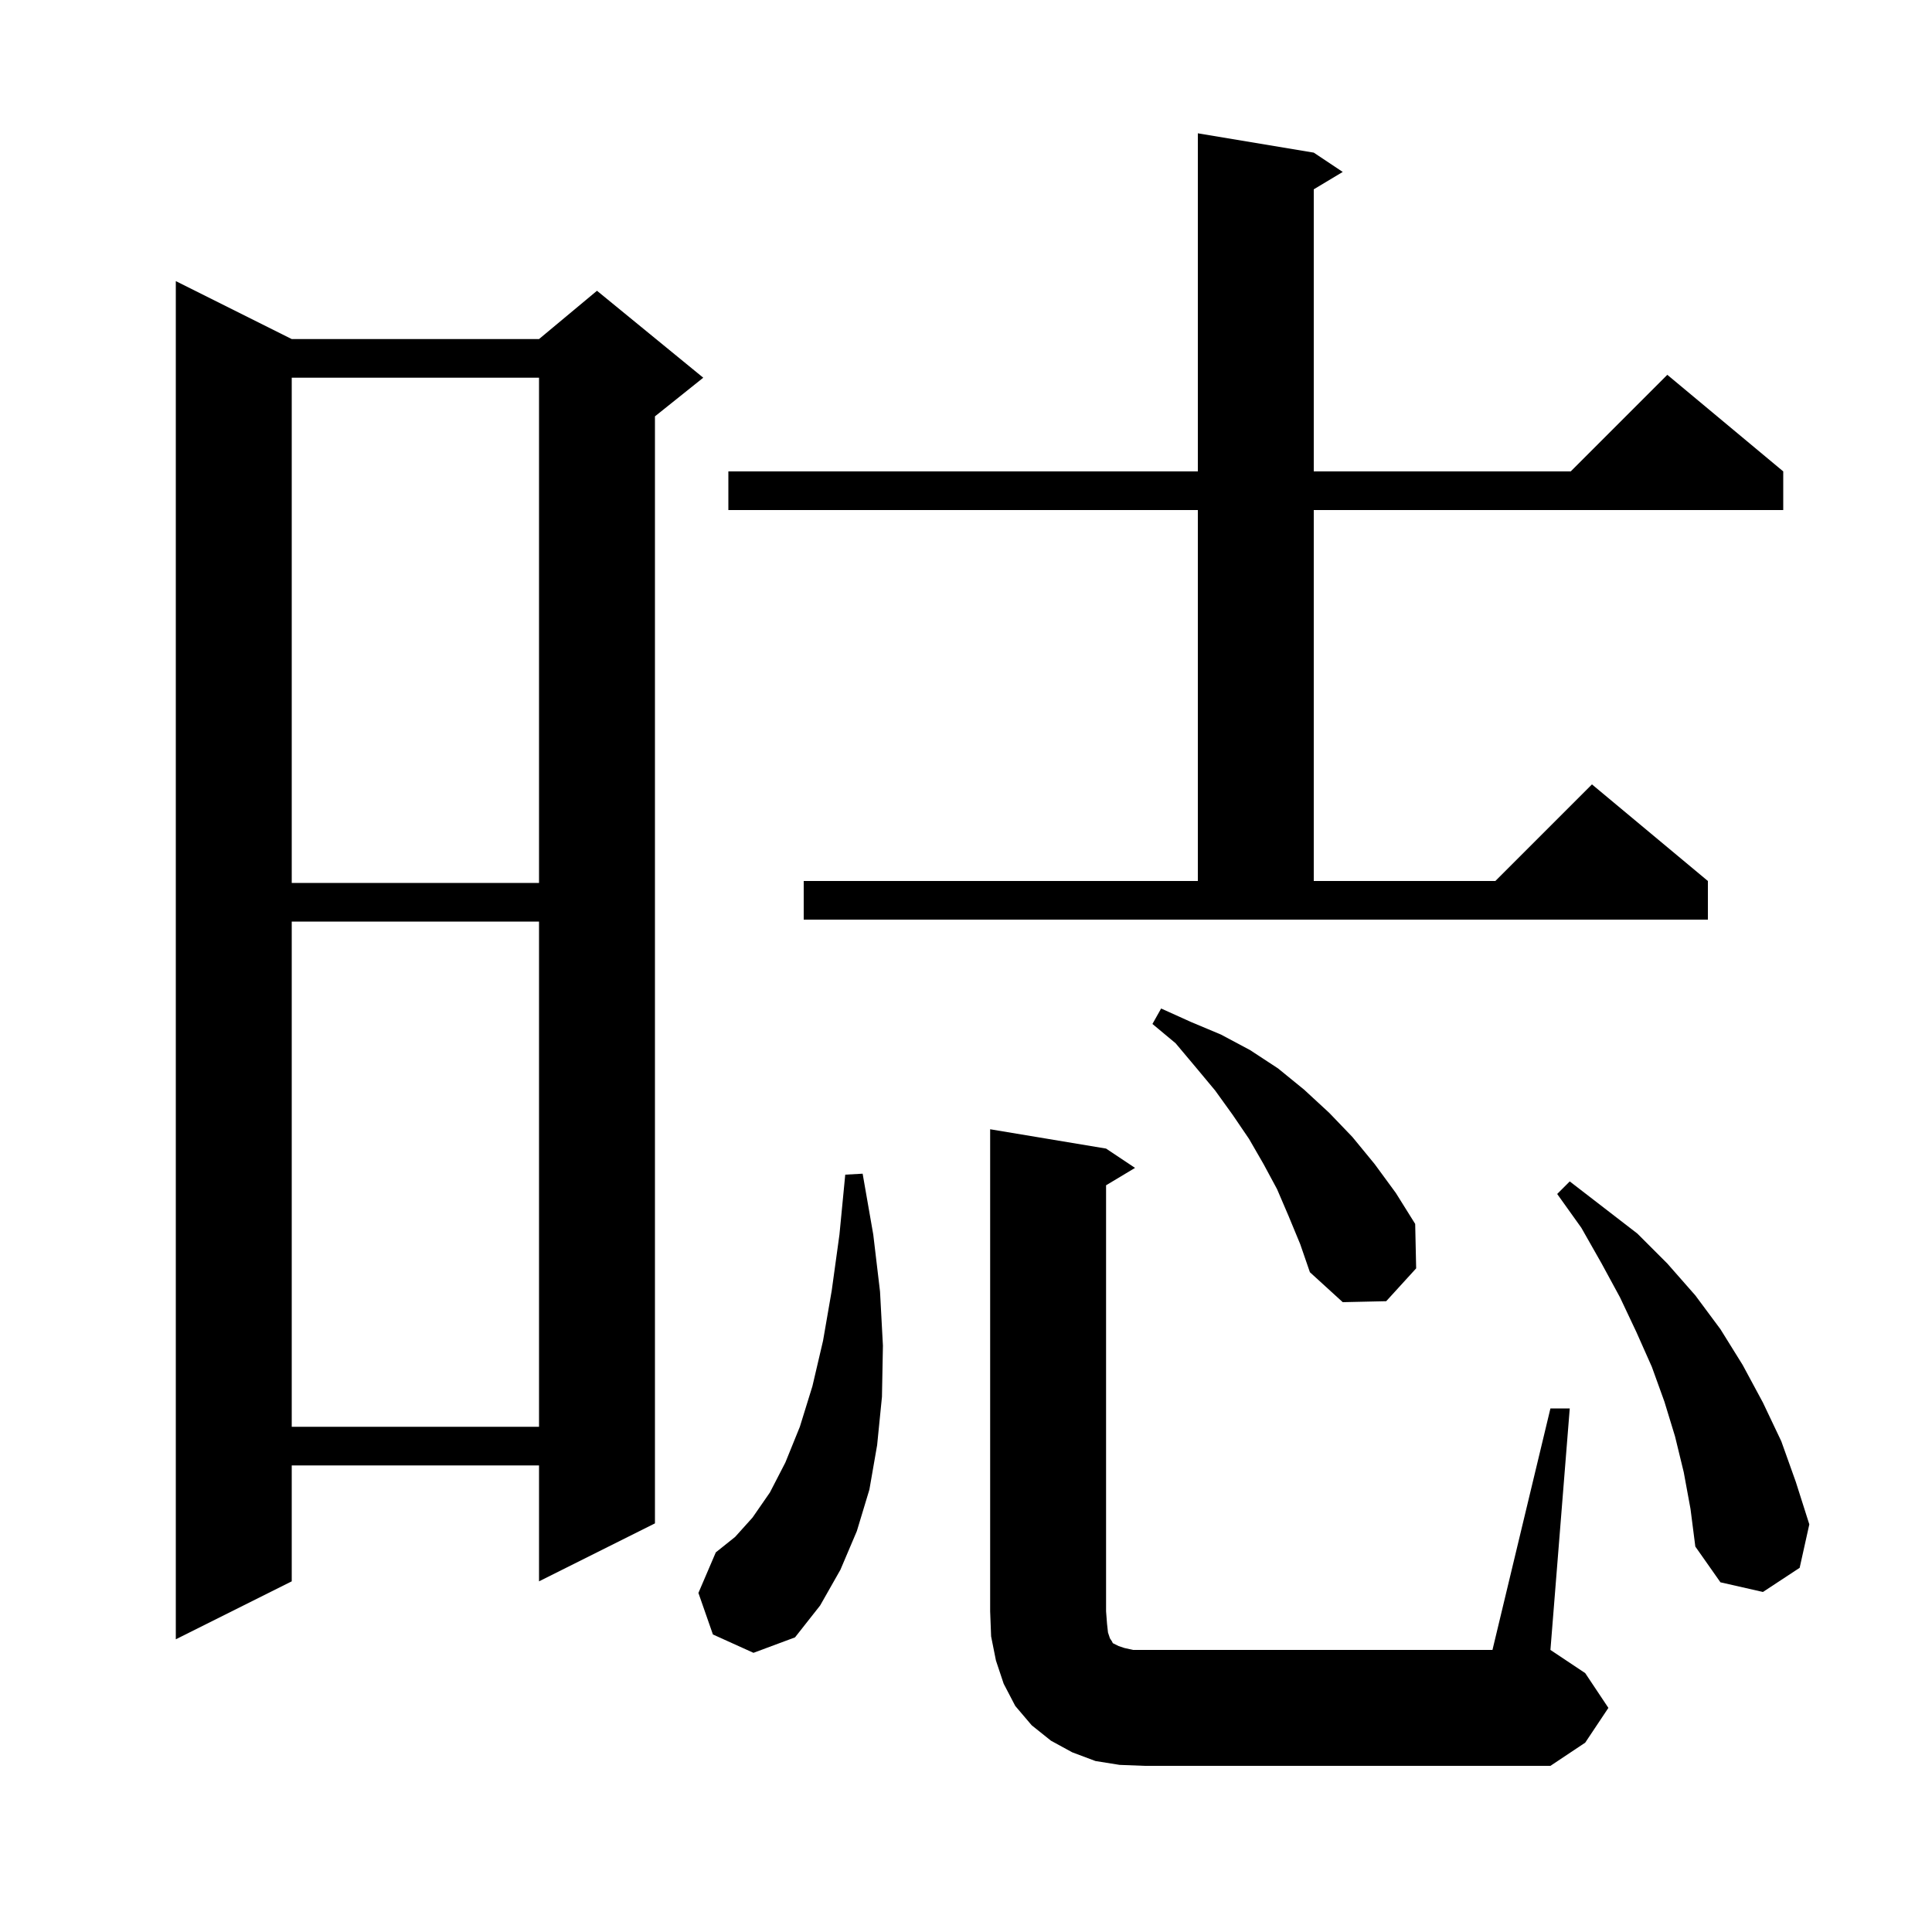 <svg xmlns="http://www.w3.org/2000/svg" xmlns:xlink="http://www.w3.org/1999/xlink" version="1.1" baseProfile="full" viewBox="0 0 200 200" width="200" height="200"><g fill="currentColor"><path d="M 160.5 145.8 L 162.5 145.8 L 160.5 170.8 L 164.1 173.2 L 166.5 176.8 L 164.1 180.4 L 160.5 182.8 L 118.5 182.8 L 115.9 182.7 L 113.4 182.3 L 111.0 181.4 L 108.8 180.2 L 106.8 178.6 L 105.1 176.6 L 103.9 174.3 L 103.1 171.9 L 102.6 169.4 L 102.5 166.8 L 102.5 116.9 L 114.5 118.9 L 117.5 120.9 L 114.5 122.7 L 114.5 166.8 L 114.6 168.1 L 114.7 169.0 L 114.9 169.6 L 115.1 169.9 L 115.2 170.1 L 115.8 170.4 L 116.4 170.6 L 117.3 170.8 L 154.5 170.8 Z M 30.2 35.1 L 55.8 35.1 L 61.8 30.1 L 72.8 39.1 L 67.8 43.1 L 67.8 157.7 L 55.8 163.7 L 55.8 151.7 L 30.2 151.7 L 30.2 163.7 L 18.2 169.7 L 18.2 29.1 Z M 73.8 169.2 L 72.3 164.9 L 74.1 160.7 L 76.1 159.1 L 77.9 157.1 L 79.7 154.5 L 81.3 151.4 L 82.8 147.7 L 84.1 143.5 L 85.2 138.8 L 86.1 133.6 L 86.9 127.8 L 87.5 121.6 L 89.3 121.5 L 90.4 127.8 L 91.1 133.7 L 91.4 139.3 L 91.3 144.6 L 90.8 149.6 L 90.0 154.2 L 88.7 158.5 L 87.0 162.5 L 84.9 166.2 L 82.3 169.5 L 78.0 171.1 Z M 174.3 152.4 L 173.4 148.7 L 172.3 145.1 L 171.0 141.5 L 169.4 137.9 L 167.7 134.3 L 165.8 130.8 L 163.7 127.1 L 161.2 123.6 L 162.5 122.3 L 169.5 127.7 L 172.6 130.8 L 175.5 134.1 L 178.1 137.6 L 180.4 141.3 L 182.5 145.2 L 184.4 149.2 L 185.9 153.4 L 187.3 157.8 L 186.3 162.3 L 182.5 164.8 L 178.1 163.8 L 175.5 160.1 L 175.0 156.2 Z M 30.2 95.4 L 30.2 147.7 L 55.8 147.7 L 55.8 95.4 Z M 133.4 125.9 L 132.2 123.1 L 130.8 120.5 L 129.3 117.9 L 127.6 115.4 L 125.8 112.9 L 123.8 110.5 L 121.7 108.0 L 119.3 106.0 L 120.2 104.4 L 123.3 105.8 L 126.4 107.1 L 129.4 108.7 L 132.3 110.6 L 135.0 112.8 L 137.6 115.2 L 140.0 117.7 L 142.3 120.5 L 144.5 123.5 L 146.5 126.7 L 146.6 131.3 L 143.5 134.7 L 139.0 134.8 L 135.6 131.7 L 134.6 128.8 Z M 83.2 91.2 L 124.0 91.2 L 124.0 52.8 L 75.4 52.8 L 75.4 48.8 L 124.0 48.8 L 124.0 13.8 L 136.0 15.8 L 139.0 17.8 L 136.0 19.6 L 136.0 48.8 L 162.6 48.8 L 172.6 38.8 L 184.6 48.8 L 184.6 52.8 L 136.0 52.8 L 136.0 91.2 L 154.8 91.2 L 164.8 81.2 L 176.8 91.2 L 176.8 95.2 L 83.2 95.2 Z M 30.2 39.1 L 30.2 91.4 L 55.8 91.4 L 55.8 39.1 Z "/></g></svg>